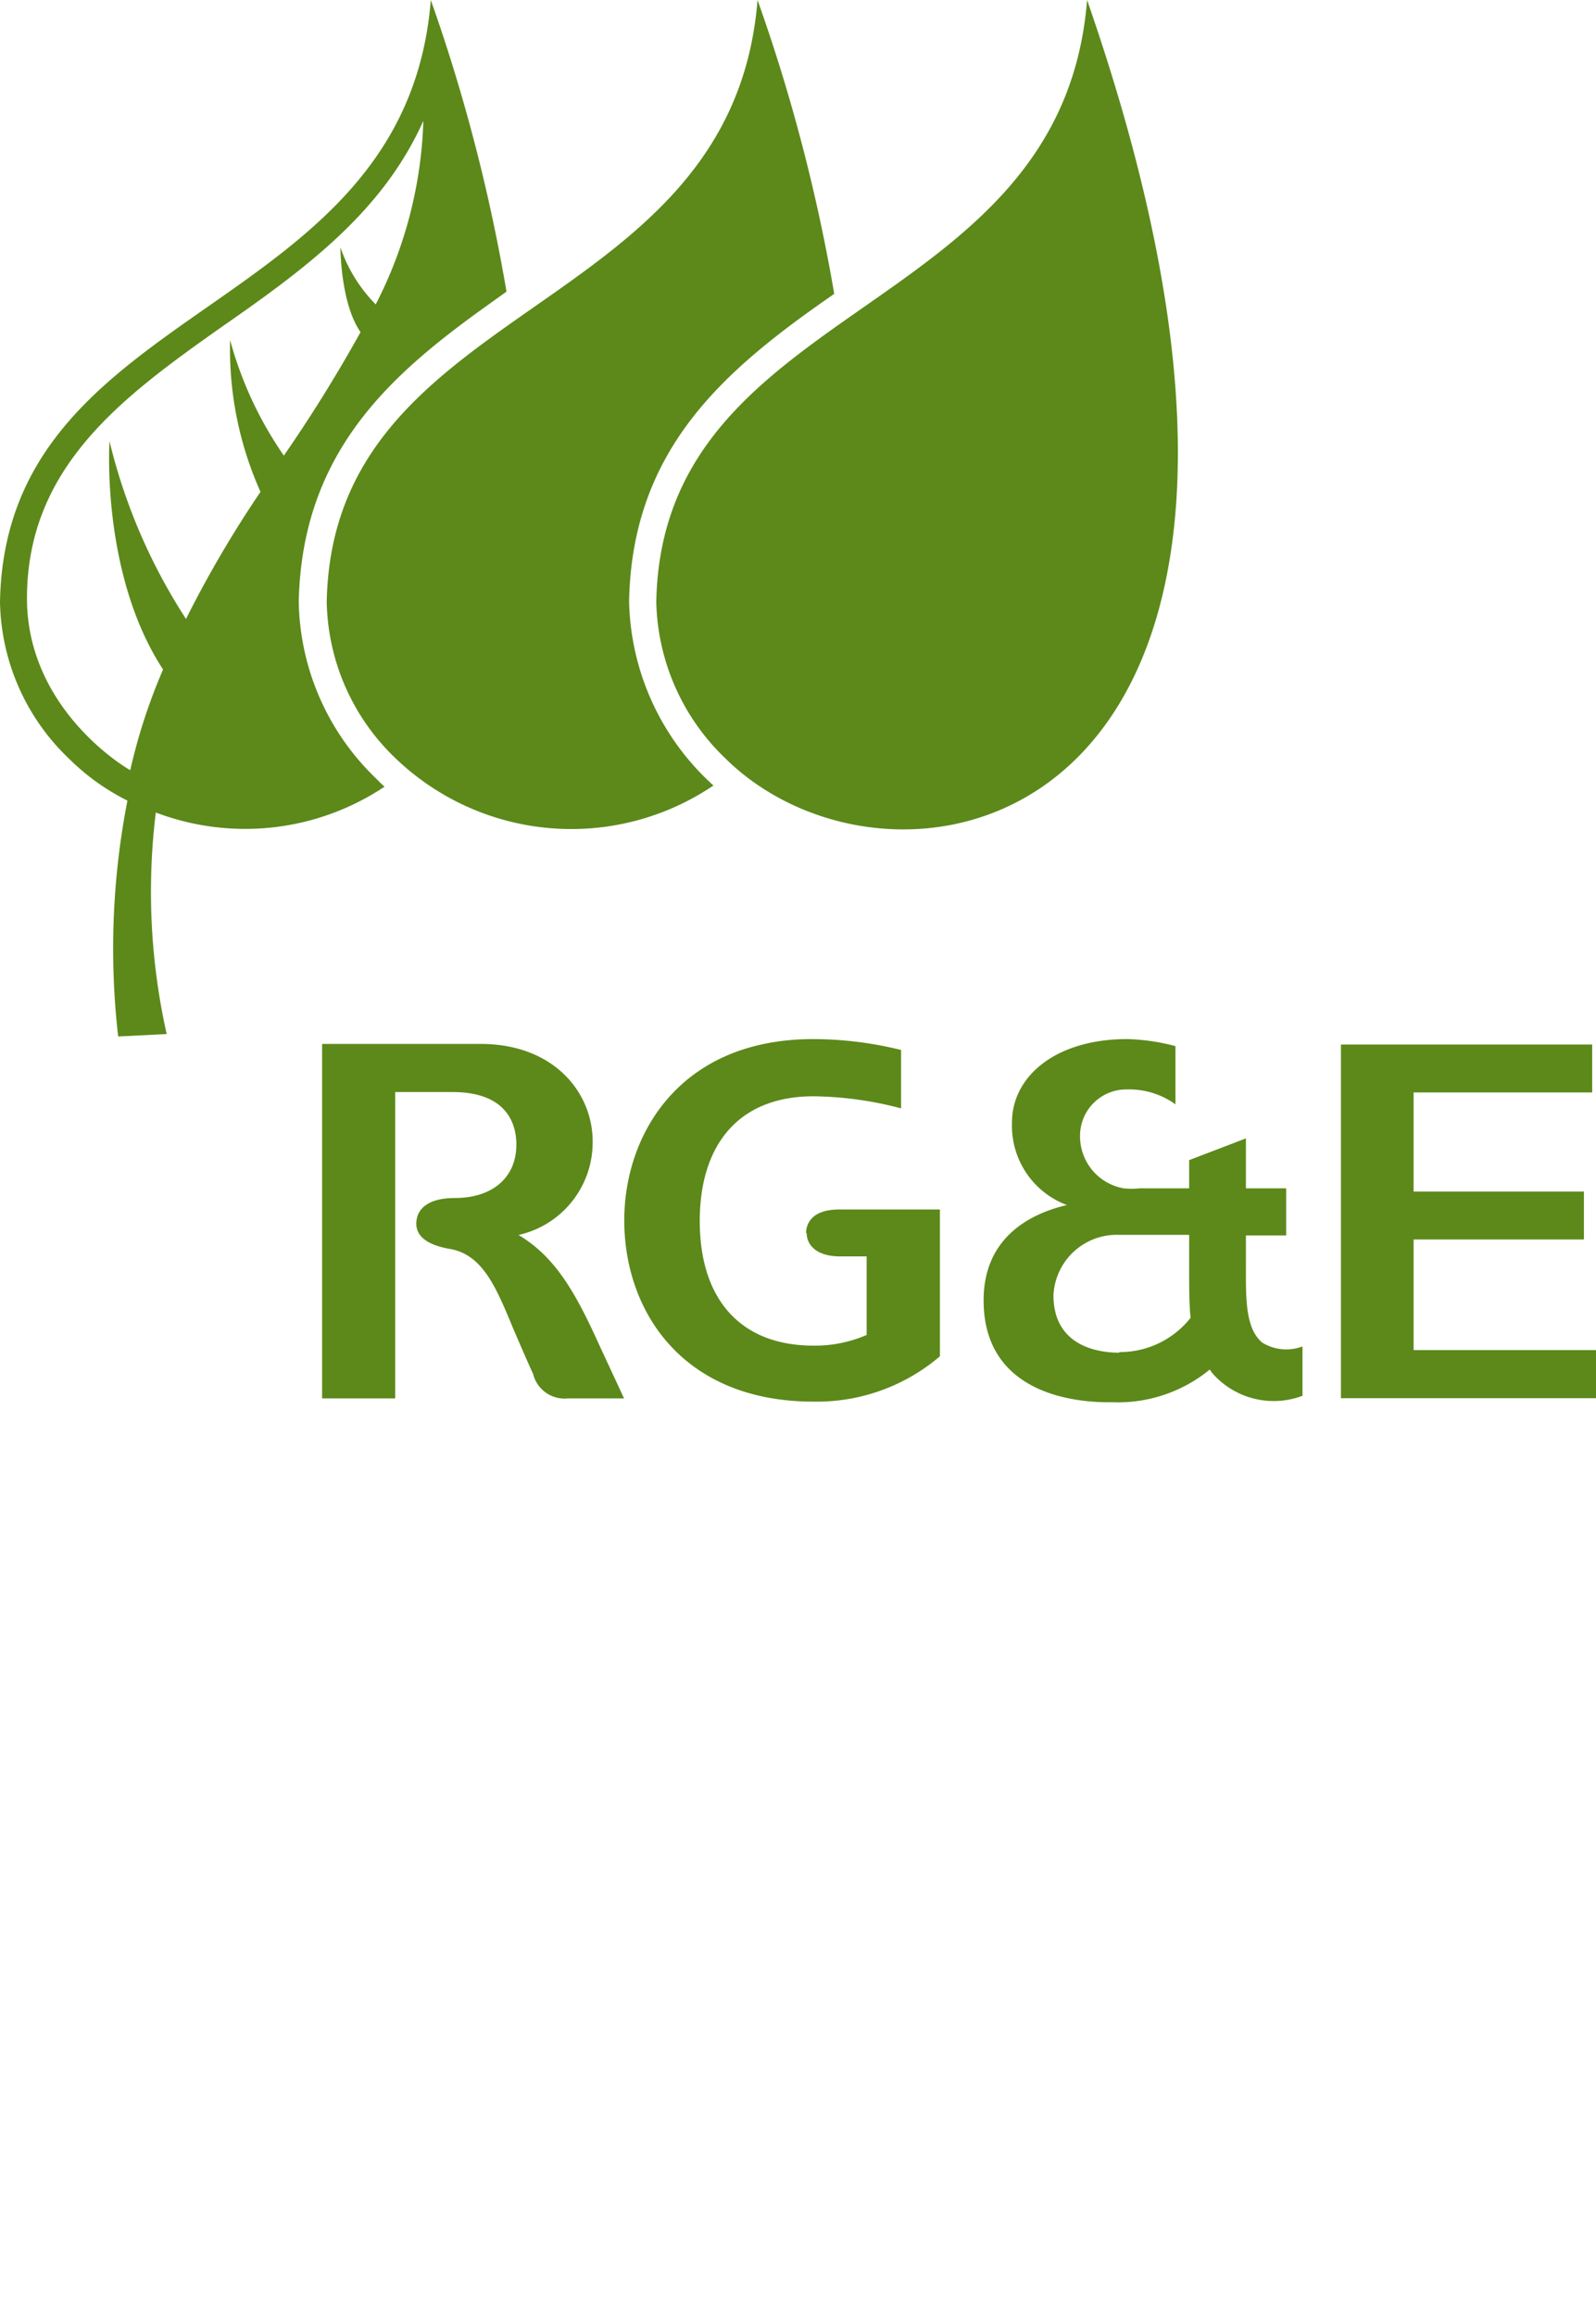 <svg xmlns="http://www.w3.org/2000/svg" width="79.28" height="115" viewBox="0 0 79.28 115"><defs><style>.cls-1{fill:#5c891a;}.cls-2{fill:none;}</style></defs><title>logo-mono-rge</title><g id="Capa_2" data-name="Capa 2"><g id="Capa_1-2" data-name="Capa 1"><g id="Capa_2-2" data-name="Capa 2"><g id="Capa_1-2-2" data-name="Capa 1-2"><path class="cls-1" d="M31.25,29.87h0c.14-7.65,4.82-11.56,10.19-15.28A87.45,87.45,0,0,0,37.63,0c-1.27,15.85-21.12,14.78-21.4,29.89a11,11,0,0,0,3.44,7.78A12.61,12.61,0,0,0,35.44,39a12.66,12.66,0,0,1-4.19-9.12"/><path class="cls-1" d="M54,0C52.74,15.86,32.88,14.79,32.6,29.89a11.08,11.08,0,0,0,3.45,7.78C44.7,46.19,68.33,41.22,54,0"/><path class="cls-1" d="M18.66,15.11a7.44,7.44,0,0,1-1.75-2.83s0,2.78,1,4.21q-1.76,3.17-3.81,6.13a18.56,18.56,0,0,1-2.67-5.74,17.34,17.34,0,0,0,1.51,7.54,55.37,55.37,0,0,0-3.7,6.31,28.45,28.45,0,0,1-3.8-8.82S5,28.5,8.1,33.24a28.36,28.36,0,0,0-1.63,5c-1.07-.62-5.13-3.54-5.13-8.53,0-6.53,4.74-10,9.69-13.49h0c4.32-3,8-5.77,10-10.22a21.3,21.3,0,0,1-2.37,9.12M21.4,0C20.13,15.86.27,14.78,0,29.89a11,11,0,0,0,3.43,7.78,11.24,11.24,0,0,0,2.9,2.08,38.35,38.35,0,0,0-.46,11.71l2.41-.12a32.29,32.29,0,0,1-.54-11A12.49,12.49,0,0,0,19.1,39.06c-.14-.13-.28-.26-.41-.4a12.44,12.44,0,0,1-3.85-8.79C15,22.51,19.33,18.67,24,15.31l1.16-.83A87,87,0,0,0,21.4,0"/><path class="cls-1" d="M40.07,61.22c0,.56.45,1.16,1.67,1.16h1.31v3.9a6.46,6.46,0,0,1-2.64.53c-3.59,0-5.65-2.26-5.65-6.19,0-3.67,1.83-6.19,5.66-6.19a17.67,17.67,0,0,1,4.34.6v-2.9a18.33,18.33,0,0,0-4.36-.54c-6.63,0-9.39,4.73-9.39,9,0,4.51,2.9,9,9.4,9a9.43,9.43,0,0,0,6.28-2.25V60.05h-5c-1.53,0-1.65.89-1.65,1.17"/><polygon class="cls-1" points="70.22 61.54 78.68 61.54 78.68 59.16 70.22 59.16 70.22 54.24 79.09 54.24 79.09 51.86 66.61 51.86 66.61 69.42 79.28 69.42 79.28 67.03 70.22 67.03 70.22 61.54"/><path class="cls-1" d="M25.78,61.31a4.71,4.71,0,0,0,3.66-4.64c0-2.41-1.91-4.84-5.57-4.84H16v17.6h3.63V54.22h2.85c2.75,0,3.17,1.64,3.17,2.61,0,1.63-1.18,2.65-3.06,2.65-1.22,0-1.91.47-1.91,1.28,0,.45.29,1,1.62,1.24,1.66.26,2.33,1.88,3.18,3.93,0,0,.74,1.73,1,2.28a1.61,1.61,0,0,0,1.73,1.22H31l-1.25-2.69c-1.25-2.77-2.25-4.38-4-5.43"/><path class="cls-1" d="M55.6,67.16c-1.3,0-3.27-.47-3.27-2.85a3.15,3.15,0,0,1,3.28-3h3.46v1.37c0,1.2,0,2.07.07,2.75a4.47,4.47,0,0,1-3.54,1.7m9.1-.28a2.28,2.28,0,0,1-2-.19c-.86-.73-.81-2.24-.81-3.9V61.34h2V59h-2V56.52L59.07,57.6V59H56.6a3.39,3.39,0,0,1-.78,0,2.62,2.62,0,0,1-2.17-2.6A2.3,2.3,0,0,1,56,54.09h0a3.92,3.92,0,0,1,2.39.74V51.94a10.23,10.23,0,0,0-2.4-.35c-3.55,0-5.72,1.85-5.72,4.14A4.2,4.2,0,0,0,53,59.83c-1.77.41-4.14,1.57-4.14,4.73,0,5.24,5.77,5.06,6.41,5.06A7.18,7.18,0,0,0,60.09,68a.71.71,0,0,1,.1.14A4.05,4.05,0,0,0,64.7,69.3Z"/></g></g><rect class="cls-2" width="79.28" height="115"/></g></g></svg>